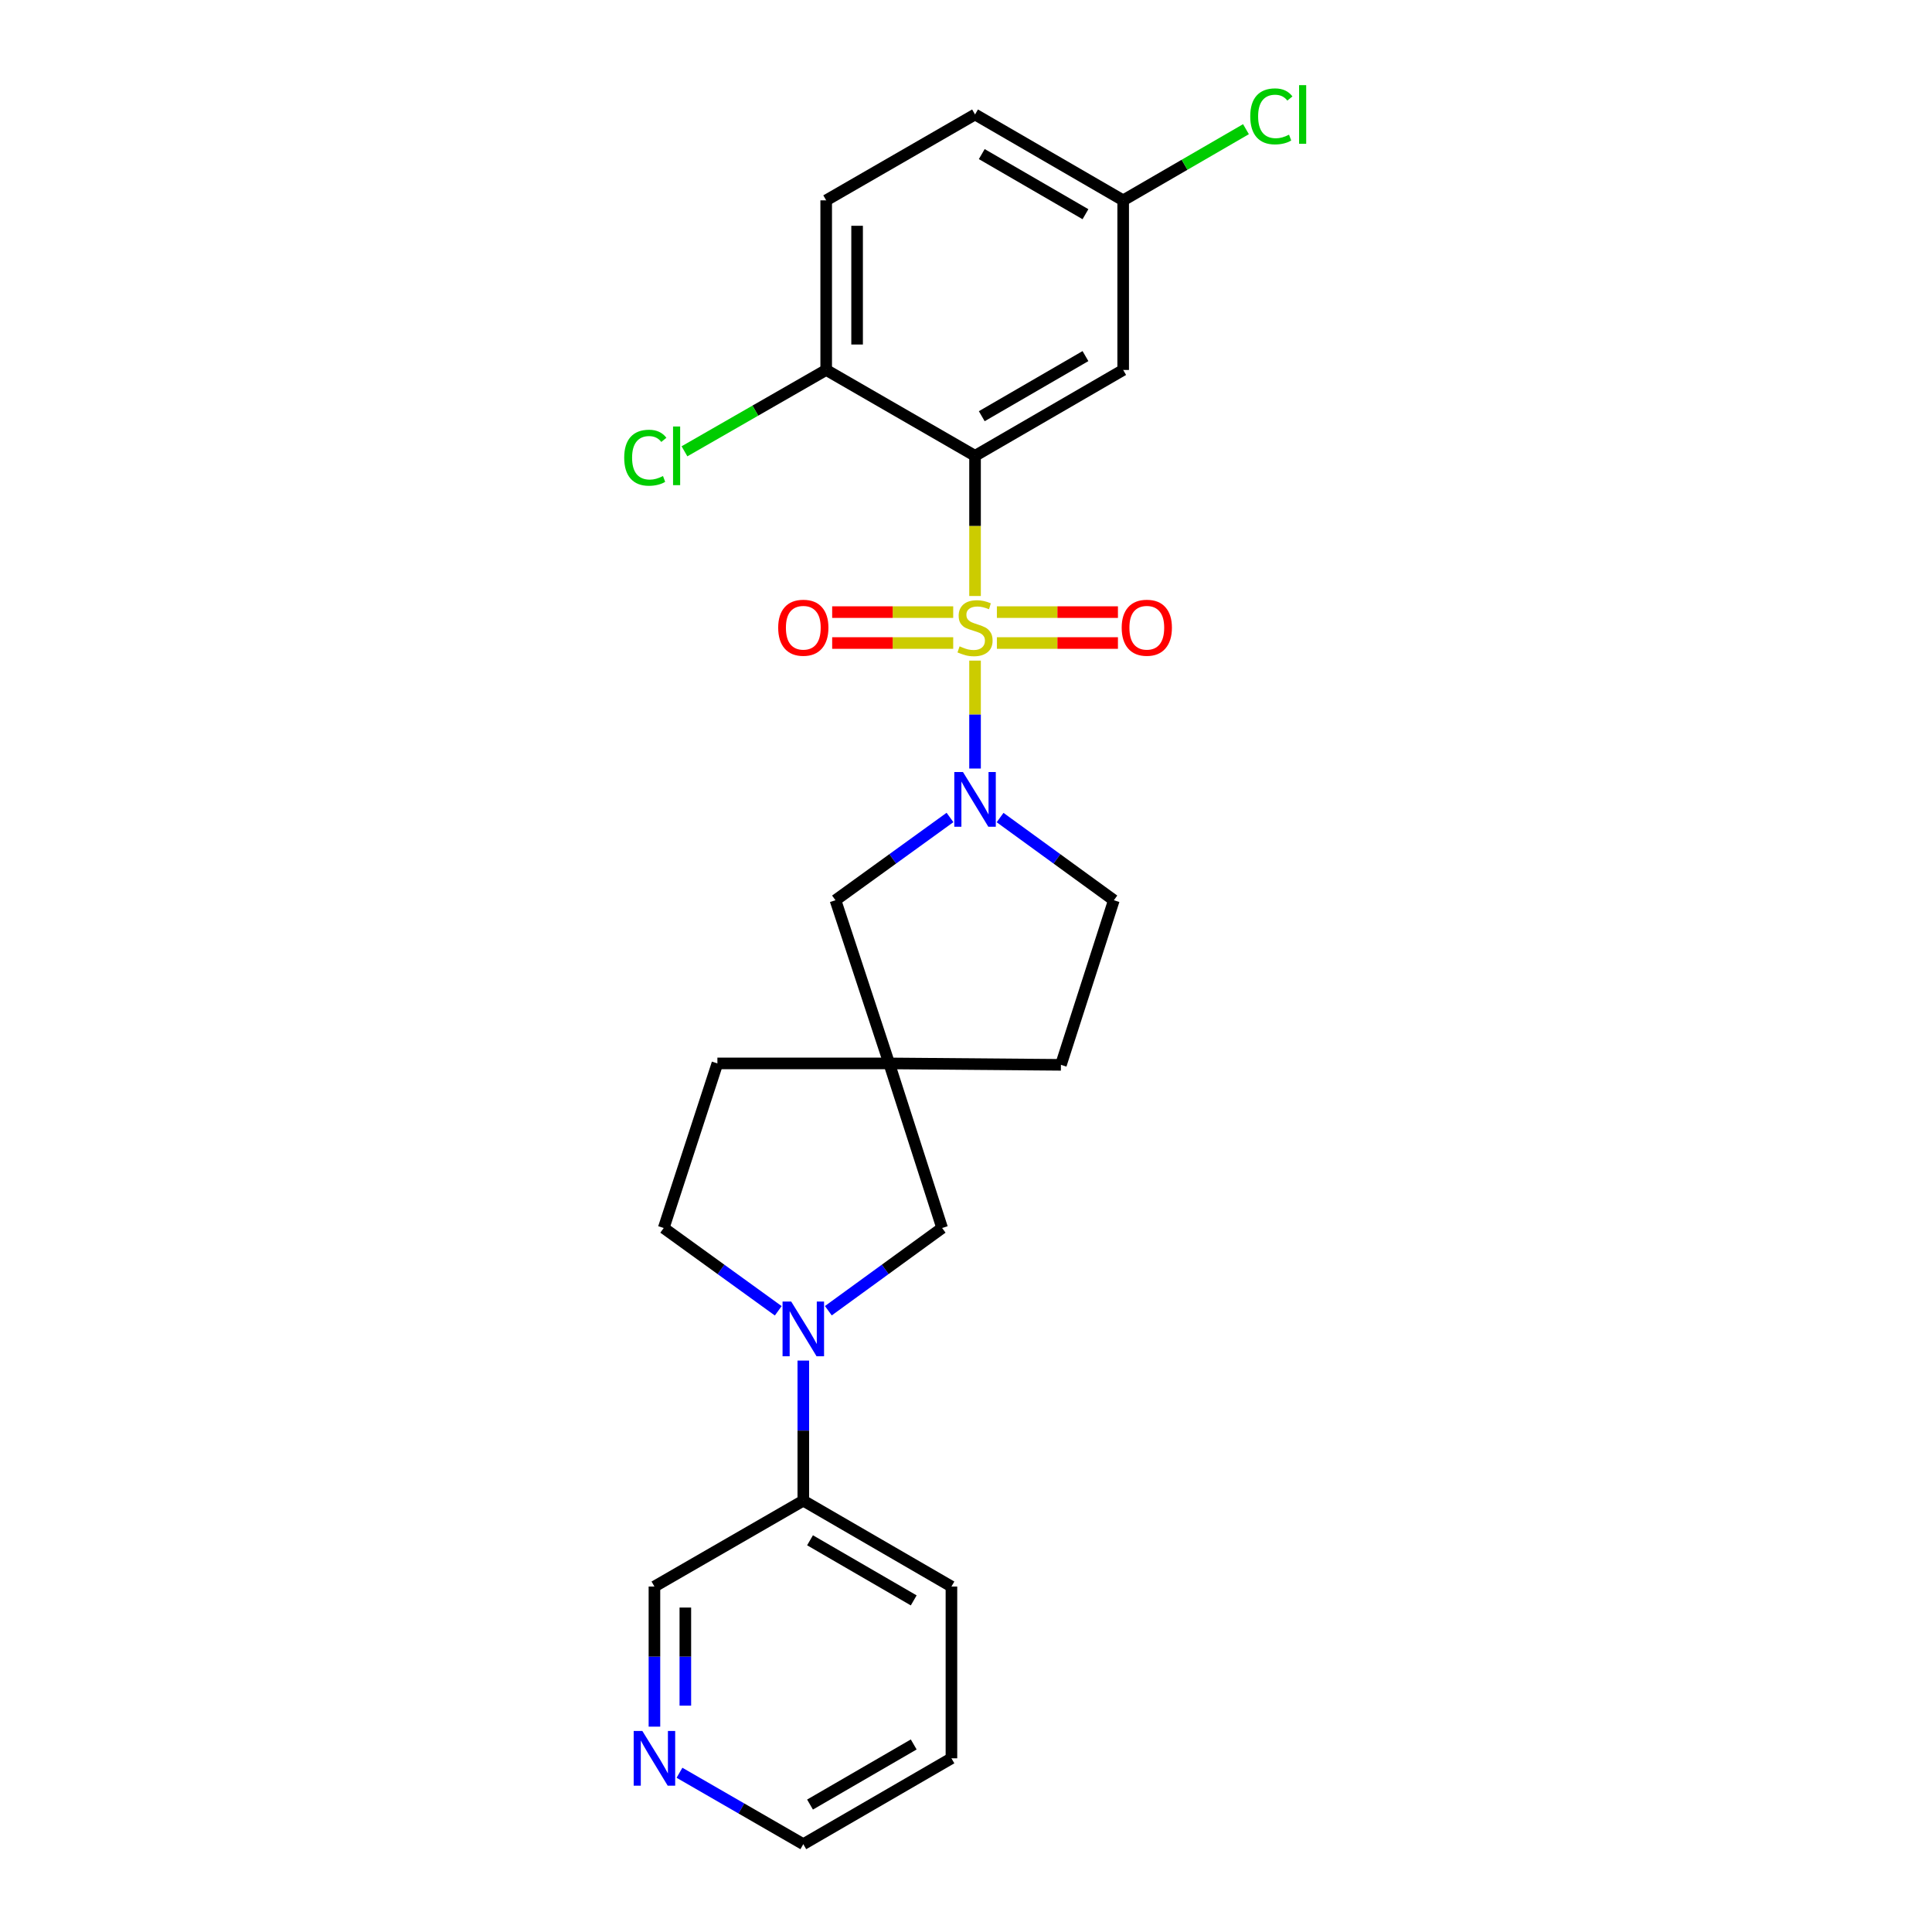 <?xml version='1.0' encoding='iso-8859-1'?>
<svg version='1.1' baseProfile='full'
              xmlns='http://www.w3.org/2000/svg'
                      xmlns:rdkit='http://www.rdkit.org/xml'
                      xmlns:xlink='http://www.w3.org/1999/xlink'
                  xml:space='preserve'
width='1000px' height='1000px' viewBox='0 0 1000 1000'>
<!-- END OF HEADER -->
<rect style='opacity:1.0;fill:#FFFFFF;stroke:none' width='1000' height='1000' x='0' y='0'> </rect>
<path class='bond-0' d='M 504.682,308.486 L 504.682,272.211' style='fill:none;fill-rule:evenodd;stroke:#CCCC00;stroke-width:6px;stroke-linecap:butt;stroke-linejoin:miter;stroke-opacity:1' />
<path class='bond-0' d='M 504.682,272.211 L 504.682,235.935' style='fill:none;fill-rule:evenodd;stroke:#000000;stroke-width:6px;stroke-linecap:butt;stroke-linejoin:miter;stroke-opacity:1' />
<path class='bond-1' d='M 504.682,341.932 L 504.682,369.862' style='fill:none;fill-rule:evenodd;stroke:#CCCC00;stroke-width:6px;stroke-linecap:butt;stroke-linejoin:miter;stroke-opacity:1' />
<path class='bond-1' d='M 504.682,369.862 L 504.682,397.793' style='fill:none;fill-rule:evenodd;stroke:#0000FF;stroke-width:6px;stroke-linecap:butt;stroke-linejoin:miter;stroke-opacity:1' />
<path class='bond-6' d='M 493.379,316.83 L 462.054,316.83' style='fill:none;fill-rule:evenodd;stroke:#CCCC00;stroke-width:6px;stroke-linecap:butt;stroke-linejoin:miter;stroke-opacity:1' />
<path class='bond-6' d='M 462.054,316.83 L 430.729,316.83' style='fill:none;fill-rule:evenodd;stroke:#FF0000;stroke-width:6px;stroke-linecap:butt;stroke-linejoin:miter;stroke-opacity:1' />
<path class='bond-6' d='M 493.379,332.827 L 462.054,332.827' style='fill:none;fill-rule:evenodd;stroke:#CCCC00;stroke-width:6px;stroke-linecap:butt;stroke-linejoin:miter;stroke-opacity:1' />
<path class='bond-6' d='M 462.054,332.827 L 430.729,332.827' style='fill:none;fill-rule:evenodd;stroke:#FF0000;stroke-width:6px;stroke-linecap:butt;stroke-linejoin:miter;stroke-opacity:1' />
<path class='bond-7' d='M 515.984,332.827 L 547.314,332.827' style='fill:none;fill-rule:evenodd;stroke:#CCCC00;stroke-width:6px;stroke-linecap:butt;stroke-linejoin:miter;stroke-opacity:1' />
<path class='bond-7' d='M 547.314,332.827 L 578.644,332.827' style='fill:none;fill-rule:evenodd;stroke:#FF0000;stroke-width:6px;stroke-linecap:butt;stroke-linejoin:miter;stroke-opacity:1' />
<path class='bond-7' d='M 515.984,316.83 L 547.314,316.83' style='fill:none;fill-rule:evenodd;stroke:#CCCC00;stroke-width:6px;stroke-linecap:butt;stroke-linejoin:miter;stroke-opacity:1' />
<path class='bond-7' d='M 547.314,316.83 L 578.644,316.83' style='fill:none;fill-rule:evenodd;stroke:#FF0000;stroke-width:6px;stroke-linecap:butt;stroke-linejoin:miter;stroke-opacity:1' />
<path class='bond-4' d='M 504.682,235.935 L 581.355,191.489' style='fill:none;fill-rule:evenodd;stroke:#000000;stroke-width:6px;stroke-linecap:butt;stroke-linejoin:miter;stroke-opacity:1' />
<path class='bond-4' d='M 508.16,215.428 L 561.831,184.316' style='fill:none;fill-rule:evenodd;stroke:#000000;stroke-width:6px;stroke-linecap:butt;stroke-linejoin:miter;stroke-opacity:1' />
<path class='bond-9' d='M 504.682,235.935 L 427.636,191.489' style='fill:none;fill-rule:evenodd;stroke:#000000;stroke-width:6px;stroke-linecap:butt;stroke-linejoin:miter;stroke-opacity:1' />
<path class='bond-5' d='M 491.713,423.122 L 462.079,444.542' style='fill:none;fill-rule:evenodd;stroke:#0000FF;stroke-width:6px;stroke-linecap:butt;stroke-linejoin:miter;stroke-opacity:1' />
<path class='bond-5' d='M 462.079,444.542 L 432.444,465.962' style='fill:none;fill-rule:evenodd;stroke:#000000;stroke-width:6px;stroke-linecap:butt;stroke-linejoin:miter;stroke-opacity:1' />
<path class='bond-10' d='M 517.642,423.167 L 547.085,444.565' style='fill:none;fill-rule:evenodd;stroke:#0000FF;stroke-width:6px;stroke-linecap:butt;stroke-linejoin:miter;stroke-opacity:1' />
<path class='bond-10' d='M 547.085,444.565 L 576.529,465.962' style='fill:none;fill-rule:evenodd;stroke:#000000;stroke-width:6px;stroke-linecap:butt;stroke-linejoin:miter;stroke-opacity:1' />
<path class='bond-2' d='M 428.75,678.426 L 458.197,657.017' style='fill:none;fill-rule:evenodd;stroke:#0000FF;stroke-width:6px;stroke-linecap:butt;stroke-linejoin:miter;stroke-opacity:1' />
<path class='bond-2' d='M 458.197,657.017 L 487.644,635.608' style='fill:none;fill-rule:evenodd;stroke:#000000;stroke-width:6px;stroke-linecap:butt;stroke-linejoin:miter;stroke-opacity:1' />
<path class='bond-11' d='M 415.789,704.231 L 415.789,740.486' style='fill:none;fill-rule:evenodd;stroke:#0000FF;stroke-width:6px;stroke-linecap:butt;stroke-linejoin:miter;stroke-opacity:1' />
<path class='bond-11' d='M 415.789,740.486 L 415.789,776.742' style='fill:none;fill-rule:evenodd;stroke:#000000;stroke-width:6px;stroke-linecap:butt;stroke-linejoin:miter;stroke-opacity:1' />
<path class='bond-27' d='M 402.82,678.471 L 373.181,657.039' style='fill:none;fill-rule:evenodd;stroke:#0000FF;stroke-width:6px;stroke-linecap:butt;stroke-linejoin:miter;stroke-opacity:1' />
<path class='bond-27' d='M 373.181,657.039 L 343.542,635.608' style='fill:none;fill-rule:evenodd;stroke:#000000;stroke-width:6px;stroke-linecap:butt;stroke-linejoin:miter;stroke-opacity:1' />
<path class='bond-3' d='M 460.244,550.421 L 432.444,465.962' style='fill:none;fill-rule:evenodd;stroke:#000000;stroke-width:6px;stroke-linecap:butt;stroke-linejoin:miter;stroke-opacity:1' />
<path class='bond-8' d='M 460.244,550.421 L 487.644,635.608' style='fill:none;fill-rule:evenodd;stroke:#000000;stroke-width:6px;stroke-linecap:butt;stroke-linejoin:miter;stroke-opacity:1' />
<path class='bond-15' d='M 460.244,550.421 L 371.324,550.421' style='fill:none;fill-rule:evenodd;stroke:#000000;stroke-width:6px;stroke-linecap:butt;stroke-linejoin:miter;stroke-opacity:1' />
<path class='bond-25' d='M 460.244,550.421 L 549.137,551.158' style='fill:none;fill-rule:evenodd;stroke:#000000;stroke-width:6px;stroke-linecap:butt;stroke-linejoin:miter;stroke-opacity:1' />
<path class='bond-17' d='M 581.355,191.489 L 581.355,103.698' style='fill:none;fill-rule:evenodd;stroke:#000000;stroke-width:6px;stroke-linecap:butt;stroke-linejoin:miter;stroke-opacity:1' />
<path class='bond-16' d='M 427.636,191.489 L 427.636,103.698' style='fill:none;fill-rule:evenodd;stroke:#000000;stroke-width:6px;stroke-linecap:butt;stroke-linejoin:miter;stroke-opacity:1' />
<path class='bond-16' d='M 443.633,178.32 L 443.633,116.867' style='fill:none;fill-rule:evenodd;stroke:#000000;stroke-width:6px;stroke-linecap:butt;stroke-linejoin:miter;stroke-opacity:1' />
<path class='bond-18' d='M 427.636,191.489 L 390.958,212.543' style='fill:none;fill-rule:evenodd;stroke:#000000;stroke-width:6px;stroke-linecap:butt;stroke-linejoin:miter;stroke-opacity:1' />
<path class='bond-18' d='M 390.958,212.543 L 354.28,233.598' style='fill:none;fill-rule:evenodd;stroke:#00CC00;stroke-width:6px;stroke-linecap:butt;stroke-linejoin:miter;stroke-opacity:1' />
<path class='bond-14' d='M 576.529,465.962 L 549.137,551.158' style='fill:none;fill-rule:evenodd;stroke:#000000;stroke-width:6px;stroke-linecap:butt;stroke-linejoin:miter;stroke-opacity:1' />
<path class='bond-21' d='M 415.789,776.742 L 338.734,821.188' style='fill:none;fill-rule:evenodd;stroke:#000000;stroke-width:6px;stroke-linecap:butt;stroke-linejoin:miter;stroke-opacity:1' />
<path class='bond-23' d='M 415.789,776.742 L 492.461,821.188' style='fill:none;fill-rule:evenodd;stroke:#000000;stroke-width:6px;stroke-linecap:butt;stroke-linejoin:miter;stroke-opacity:1' />
<path class='bond-23' d='M 419.267,797.249 L 472.937,828.361' style='fill:none;fill-rule:evenodd;stroke:#000000;stroke-width:6px;stroke-linecap:butt;stroke-linejoin:miter;stroke-opacity:1' />
<path class='bond-12' d='M 343.542,635.608 L 371.324,550.421' style='fill:none;fill-rule:evenodd;stroke:#000000;stroke-width:6px;stroke-linecap:butt;stroke-linejoin:miter;stroke-opacity:1' />
<path class='bond-13' d='M 338.734,893.716 L 338.734,857.452' style='fill:none;fill-rule:evenodd;stroke:#0000FF;stroke-width:6px;stroke-linecap:butt;stroke-linejoin:miter;stroke-opacity:1' />
<path class='bond-13' d='M 338.734,857.452 L 338.734,821.188' style='fill:none;fill-rule:evenodd;stroke:#000000;stroke-width:6px;stroke-linecap:butt;stroke-linejoin:miter;stroke-opacity:1' />
<path class='bond-13' d='M 354.731,882.837 L 354.731,857.452' style='fill:none;fill-rule:evenodd;stroke:#0000FF;stroke-width:6px;stroke-linecap:butt;stroke-linejoin:miter;stroke-opacity:1' />
<path class='bond-13' d='M 354.731,857.452 L 354.731,832.067' style='fill:none;fill-rule:evenodd;stroke:#000000;stroke-width:6px;stroke-linecap:butt;stroke-linejoin:miter;stroke-opacity:1' />
<path class='bond-28' d='M 351.698,917.577 L 383.743,936.061' style='fill:none;fill-rule:evenodd;stroke:#0000FF;stroke-width:6px;stroke-linecap:butt;stroke-linejoin:miter;stroke-opacity:1' />
<path class='bond-28' d='M 383.743,936.061 L 415.789,954.545' style='fill:none;fill-rule:evenodd;stroke:#000000;stroke-width:6px;stroke-linecap:butt;stroke-linejoin:miter;stroke-opacity:1' />
<path class='bond-19' d='M 427.636,103.698 L 504.682,59.251' style='fill:none;fill-rule:evenodd;stroke:#000000;stroke-width:6px;stroke-linecap:butt;stroke-linejoin:miter;stroke-opacity:1' />
<path class='bond-20' d='M 581.355,103.698 L 613.132,85.281' style='fill:none;fill-rule:evenodd;stroke:#000000;stroke-width:6px;stroke-linecap:butt;stroke-linejoin:miter;stroke-opacity:1' />
<path class='bond-20' d='M 613.132,85.281 L 644.909,66.865' style='fill:none;fill-rule:evenodd;stroke:#00CC00;stroke-width:6px;stroke-linecap:butt;stroke-linejoin:miter;stroke-opacity:1' />
<path class='bond-26' d='M 581.355,103.698 L 504.682,59.251' style='fill:none;fill-rule:evenodd;stroke:#000000;stroke-width:6px;stroke-linecap:butt;stroke-linejoin:miter;stroke-opacity:1' />
<path class='bond-26' d='M 561.831,110.871 L 508.16,79.759' style='fill:none;fill-rule:evenodd;stroke:#000000;stroke-width:6px;stroke-linecap:butt;stroke-linejoin:miter;stroke-opacity:1' />
<path class='bond-22' d='M 415.789,954.545 L 492.461,910.099' style='fill:none;fill-rule:evenodd;stroke:#000000;stroke-width:6px;stroke-linecap:butt;stroke-linejoin:miter;stroke-opacity:1' />
<path class='bond-22' d='M 419.267,934.038 L 472.937,902.926' style='fill:none;fill-rule:evenodd;stroke:#000000;stroke-width:6px;stroke-linecap:butt;stroke-linejoin:miter;stroke-opacity:1' />
<path class='bond-24' d='M 492.461,821.188 L 492.461,910.099' style='fill:none;fill-rule:evenodd;stroke:#000000;stroke-width:6px;stroke-linecap:butt;stroke-linejoin:miter;stroke-opacity:1' />
<path  class='atom-0' d='M 496.682 334.549
Q 497.002 334.669, 498.322 335.229
Q 499.642 335.789, 501.082 336.149
Q 502.562 336.469, 504.002 336.469
Q 506.682 336.469, 508.242 335.189
Q 509.802 333.869, 509.802 331.589
Q 509.802 330.029, 509.002 329.069
Q 508.242 328.109, 507.042 327.589
Q 505.842 327.069, 503.842 326.469
Q 501.322 325.709, 499.802 324.989
Q 498.322 324.269, 497.242 322.749
Q 496.202 321.229, 496.202 318.669
Q 496.202 315.109, 498.602 312.909
Q 501.042 310.709, 505.842 310.709
Q 509.122 310.709, 512.842 312.269
L 511.922 315.349
Q 508.522 313.949, 505.962 313.949
Q 503.202 313.949, 501.682 315.109
Q 500.162 316.229, 500.202 318.189
Q 500.202 319.709, 500.962 320.629
Q 501.762 321.549, 502.882 322.069
Q 504.042 322.589, 505.962 323.189
Q 508.522 323.989, 510.042 324.789
Q 511.562 325.589, 512.642 327.229
Q 513.762 328.829, 513.762 331.589
Q 513.762 335.509, 511.122 337.629
Q 508.522 339.709, 504.162 339.709
Q 501.642 339.709, 499.722 339.149
Q 497.842 338.629, 495.602 337.709
L 496.682 334.549
' fill='#CCCC00'/>
<path  class='atom-2' d='M 498.422 399.588
L 507.702 414.588
Q 508.622 416.068, 510.102 418.748
Q 511.582 421.428, 511.662 421.588
L 511.662 399.588
L 515.422 399.588
L 515.422 427.908
L 511.542 427.908
L 501.582 411.508
Q 500.422 409.588, 499.182 407.388
Q 497.982 405.188, 497.622 404.508
L 497.622 427.908
L 493.942 427.908
L 493.942 399.588
L 498.422 399.588
' fill='#0000FF'/>
<path  class='atom-3' d='M 409.529 673.689
L 418.809 688.689
Q 419.729 690.169, 421.209 692.849
Q 422.689 695.529, 422.769 695.689
L 422.769 673.689
L 426.529 673.689
L 426.529 702.009
L 422.649 702.009
L 412.689 685.609
Q 411.529 683.689, 410.289 681.489
Q 409.089 679.289, 408.729 678.609
L 408.729 702.009
L 405.049 702.009
L 405.049 673.689
L 409.529 673.689
' fill='#0000FF'/>
<path  class='atom-7' d='M 402.789 324.909
Q 402.789 318.109, 406.149 314.309
Q 409.509 310.509, 415.789 310.509
Q 422.069 310.509, 425.429 314.309
Q 428.789 318.109, 428.789 324.909
Q 428.789 331.789, 425.389 335.709
Q 421.989 339.589, 415.789 339.589
Q 409.549 339.589, 406.149 335.709
Q 402.789 331.829, 402.789 324.909
M 415.789 336.389
Q 420.109 336.389, 422.429 333.509
Q 424.789 330.589, 424.789 324.909
Q 424.789 319.349, 422.429 316.549
Q 420.109 313.709, 415.789 313.709
Q 411.469 313.709, 409.109 316.509
Q 406.789 319.309, 406.789 324.909
Q 406.789 330.629, 409.109 333.509
Q 411.469 336.389, 415.789 336.389
' fill='#FF0000'/>
<path  class='atom-8' d='M 580.584 324.909
Q 580.584 318.109, 583.944 314.309
Q 587.304 310.509, 593.584 310.509
Q 599.864 310.509, 603.224 314.309
Q 606.584 318.109, 606.584 324.909
Q 606.584 331.789, 603.184 335.709
Q 599.784 339.589, 593.584 339.589
Q 587.344 339.589, 583.944 335.709
Q 580.584 331.829, 580.584 324.909
M 593.584 336.389
Q 597.904 336.389, 600.224 333.509
Q 602.584 330.589, 602.584 324.909
Q 602.584 319.349, 600.224 316.549
Q 597.904 313.709, 593.584 313.709
Q 589.264 313.709, 586.904 316.509
Q 584.584 319.309, 584.584 324.909
Q 584.584 330.629, 586.904 333.509
Q 589.264 336.389, 593.584 336.389
' fill='#FF0000'/>
<path  class='atom-14' d='M 332.474 895.939
L 341.754 910.939
Q 342.674 912.419, 344.154 915.099
Q 345.634 917.779, 345.714 917.939
L 345.714 895.939
L 349.474 895.939
L 349.474 924.259
L 345.594 924.259
L 335.634 907.859
Q 334.474 905.939, 333.234 903.739
Q 332.034 901.539, 331.674 900.859
L 331.674 924.259
L 327.994 924.259
L 327.994 895.939
L 332.474 895.939
' fill='#0000FF'/>
<path  class='atom-19' d='M 323.088 236.915
Q 323.088 229.875, 326.368 226.195
Q 329.688 222.475, 335.968 222.475
Q 341.808 222.475, 344.928 226.595
L 342.288 228.755
Q 340.008 225.755, 335.968 225.755
Q 331.688 225.755, 329.408 228.635
Q 327.168 231.475, 327.168 236.915
Q 327.168 242.515, 329.488 245.395
Q 331.848 248.275, 336.408 248.275
Q 339.528 248.275, 343.168 246.395
L 344.288 249.395
Q 342.808 250.355, 340.568 250.915
Q 338.328 251.475, 335.848 251.475
Q 329.688 251.475, 326.368 247.715
Q 323.088 243.955, 323.088 236.915
' fill='#00CC00'/>
<path  class='atom-19' d='M 348.368 220.755
L 352.048 220.755
L 352.048 251.115
L 348.368 251.115
L 348.368 220.755
' fill='#00CC00'/>
<path  class='atom-21' d='M 647.125 60.231
Q 647.125 53.191, 650.405 49.511
Q 653.725 45.791, 660.005 45.791
Q 665.845 45.791, 668.965 49.911
L 666.325 52.071
Q 664.045 49.071, 660.005 49.071
Q 655.725 49.071, 653.445 51.951
Q 651.205 54.791, 651.205 60.231
Q 651.205 65.831, 653.525 68.711
Q 655.885 71.591, 660.445 71.591
Q 663.565 71.591, 667.205 69.711
L 668.325 72.711
Q 666.845 73.671, 664.605 74.231
Q 662.365 74.791, 659.885 74.791
Q 653.725 74.791, 650.405 71.031
Q 647.125 67.271, 647.125 60.231
' fill='#00CC00'/>
<path  class='atom-21' d='M 672.405 44.071
L 676.085 44.071
L 676.085 74.431
L 672.405 74.431
L 672.405 44.071
' fill='#00CC00'/>
</svg>

